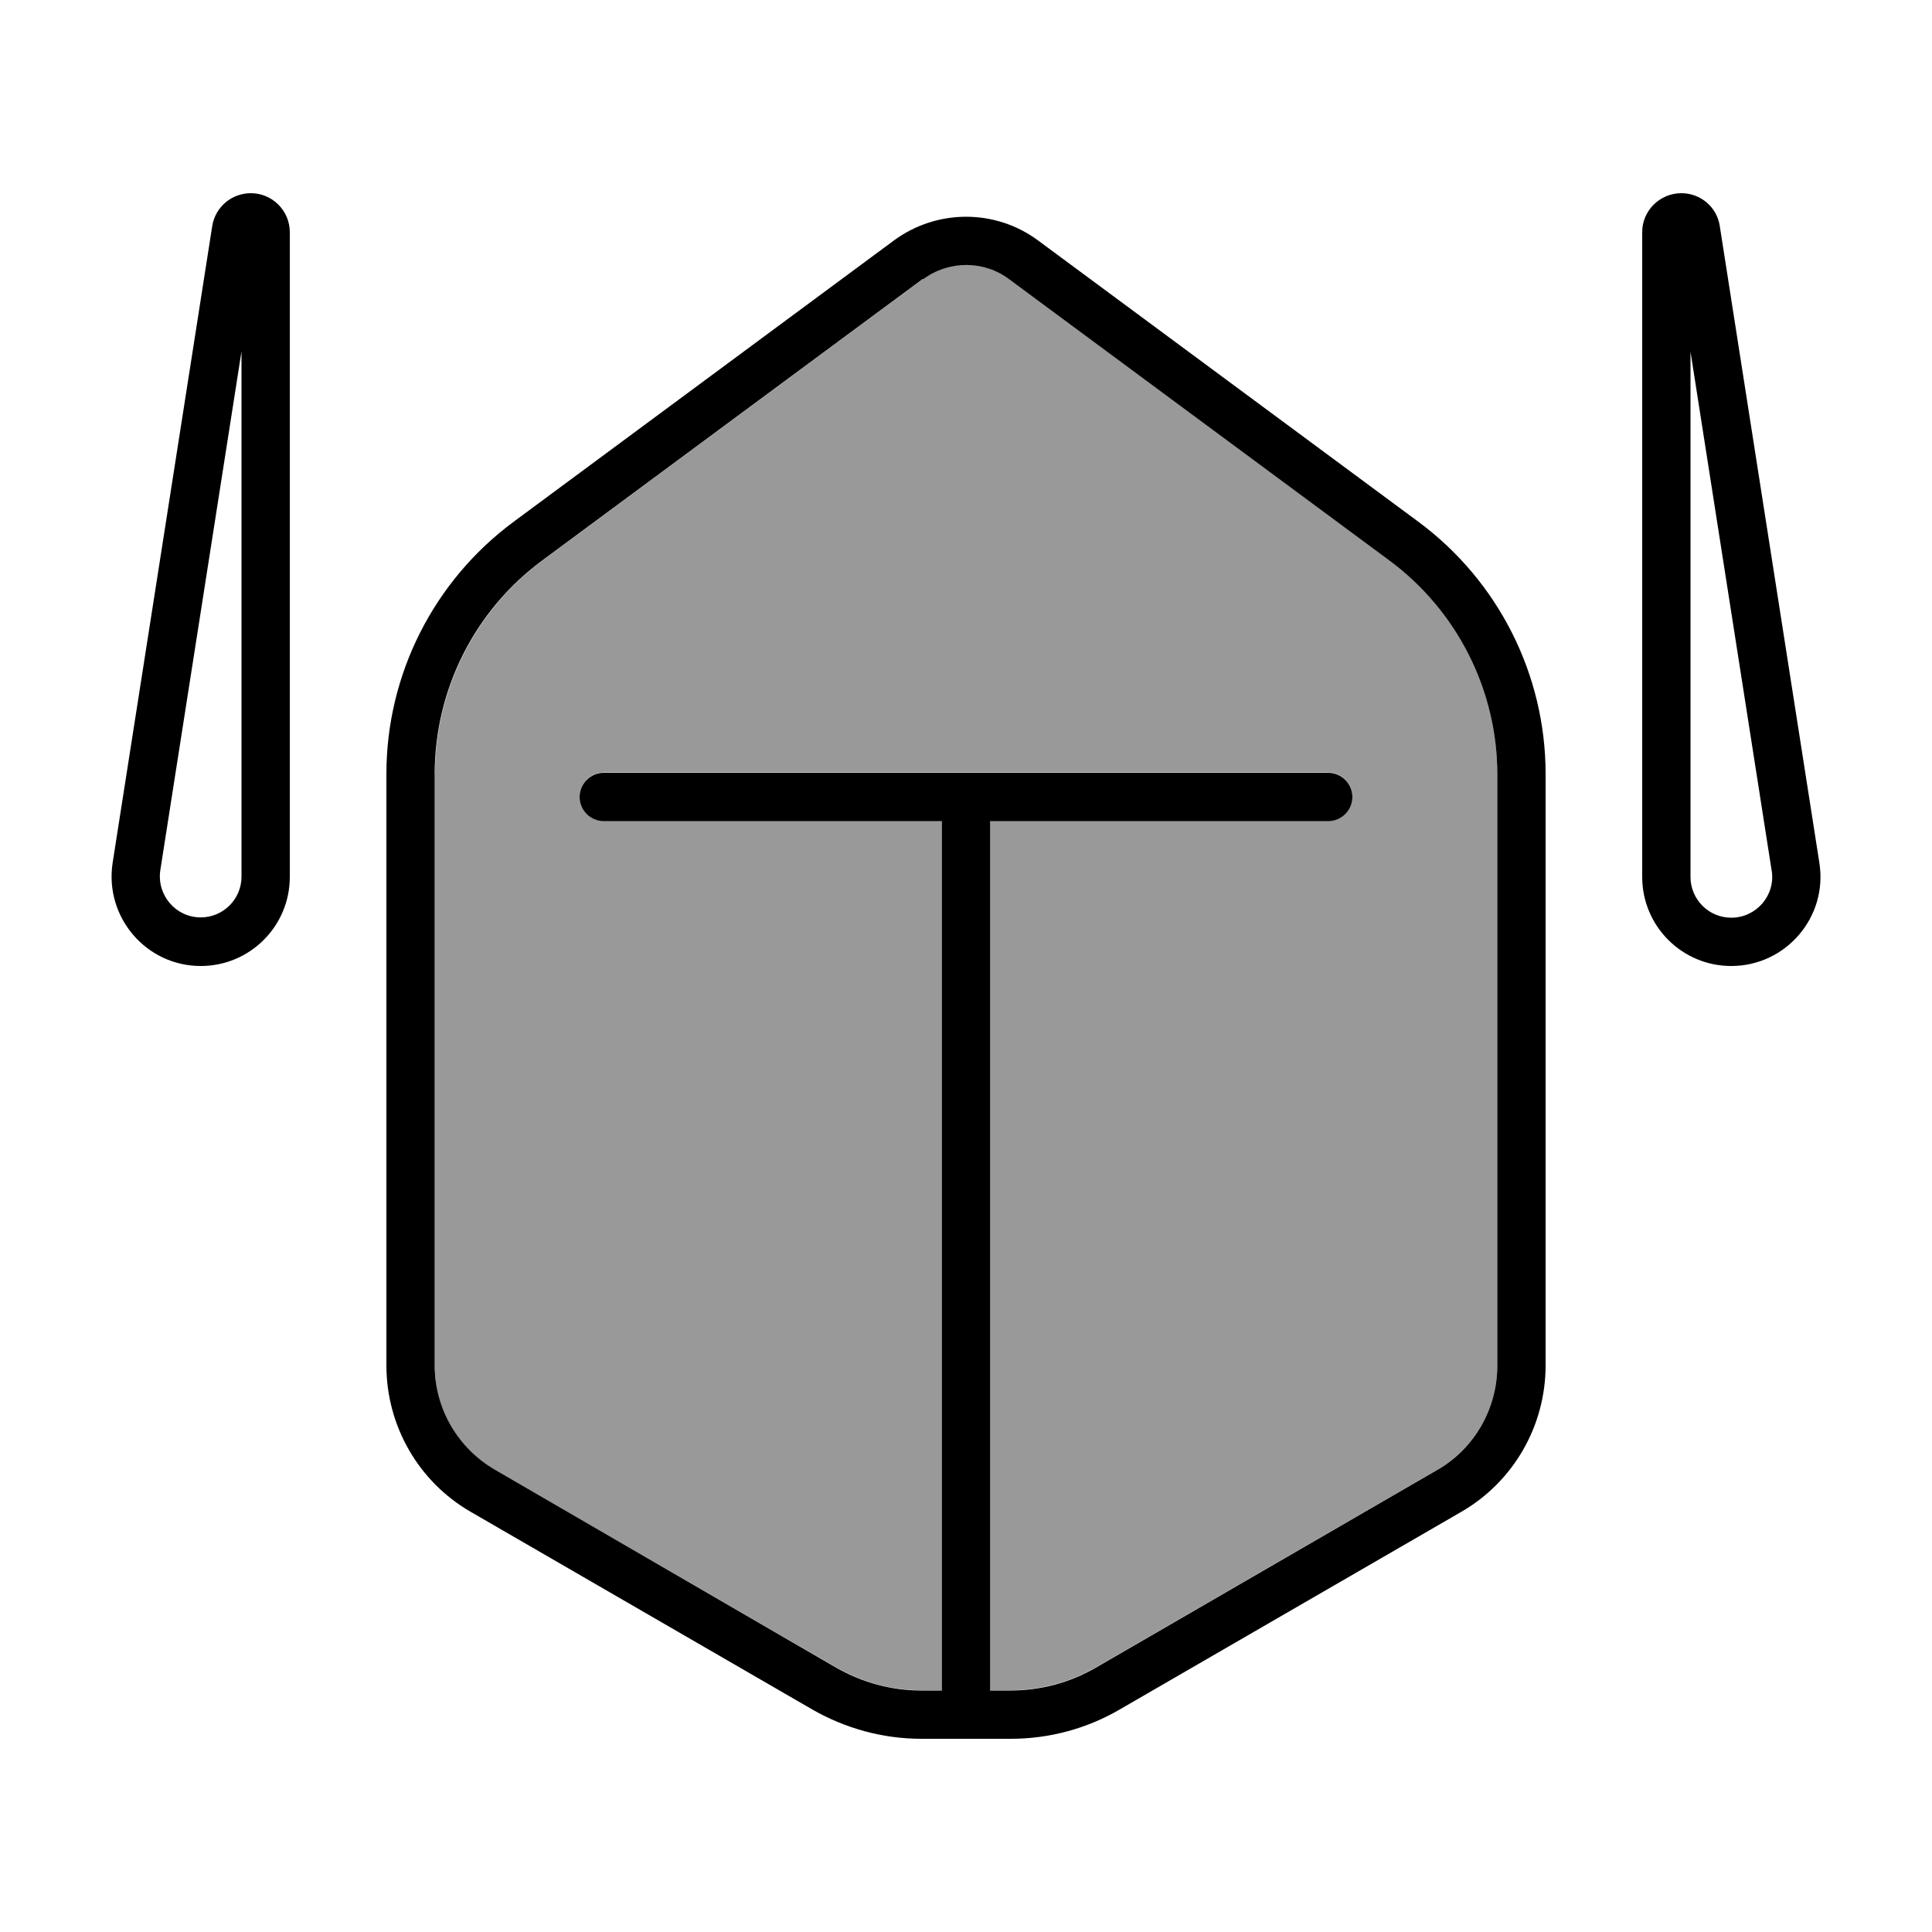 <svg xmlns="http://www.w3.org/2000/svg" viewBox="0 0 640 640"><!--! Font Awesome Pro 7.1.0 by @fontawesome - https://fontawesome.com License - https://fontawesome.com/license (Commercial License) Copyright 2025 Fonticons, Inc. --><path opacity=".4" fill="currentColor" d="M144 256.4L144 451.7C144 454.3 144.2 456.9 144.6 459.4C146.6 470.8 153.6 481 163.9 486.9L277.1 552.4C285.5 557.2 294.9 559.8 304.6 559.9L312 559.9L312 271.9L200 271.9C195.6 271.9 192 268.3 192 263.9C192 259.5 195.6 255.9 200 255.9L440 255.9C444.4 255.9 448 259.5 448 263.9C448 268.3 444.4 271.9 440 271.9L328 271.9L328 559.9L334.8 559.9C335 559.9 335.2 559.9 335.4 559.9C345 559.8 354.5 557.2 362.9 552.4L476.1 486.9C486.4 480.9 493.4 470.8 495.4 459.4C495.8 457 496 454.7 496 452.3L496 256.4C496 228.5 482.8 202.2 460.3 185.6L334.3 92.4C325.8 86.1 314.2 86.1 305.8 92.4L179.8 185.6C157.4 202.2 144.1 228.5 144.1 256.4z"/><path fill="currentColor" d="M80 116.4L80 290.4C80 297.9 73.9 303.9 66.5 303.9C58.2 303.9 51.9 296.5 53.1 288.3L80 116.4zM96 76.9C96 69.8 90.2 64 83.1 64C76.7 64 71.3 68.6 70.3 74.9L37.3 285.9C34.6 303.8 48.4 320 66.5 320C82.8 320 96 306.8 96 290.5L96 76.9zM305.8 92.5C314.3 86.2 325.9 86.2 334.3 92.5L460.3 185.7C482.7 202.3 496 228.6 496 256.5L496 452.4C496 466.7 488.4 479.9 476 487L362.9 552.5C354.4 557.4 344.7 560 334.8 560L328 560L328 272L440 272C444.4 272 448 268.4 448 264C448 259.6 444.4 256 440 256L200 256C195.6 256 192 259.6 192 264C192 268.4 195.6 272 200 272L312 272L312 560L305.2 560C295.3 560 285.7 557.4 277.1 552.5L164 486.9C151.6 479.7 144 466.6 144 452.3L144 256.4C144 228.5 157.2 202.2 179.7 185.6L305.7 92.4zM343.8 79.6C329.7 69.2 310.4 69.2 296.2 79.6L170.2 172.8C143.7 192.4 128 223.4 128 256.4L128 452.3C128 472.3 138.6 490.8 155.9 500.8L269.1 566.3C280.1 572.6 292.5 576 305.2 576L334.8 576C347.5 576 359.9 572.7 370.9 566.3L484.1 500.8C501.4 490.8 512 472.3 512 452.3L512 256.4C512 223.4 496.3 192.4 469.8 172.8L343.8 79.6zM586.9 288.4C588.2 296.6 581.8 304 573.5 304C566 304 560 297.9 560 290.5L560 116.5L586.9 288.5zM544 290.5C544 306.8 557.2 320 573.5 320C591.6 320 605.5 303.8 602.7 285.9L569.7 74.9C568.8 68.6 563.3 64 557 64C549.8 64 544 69.8 544 76.9L544 290.5z"/></svg>